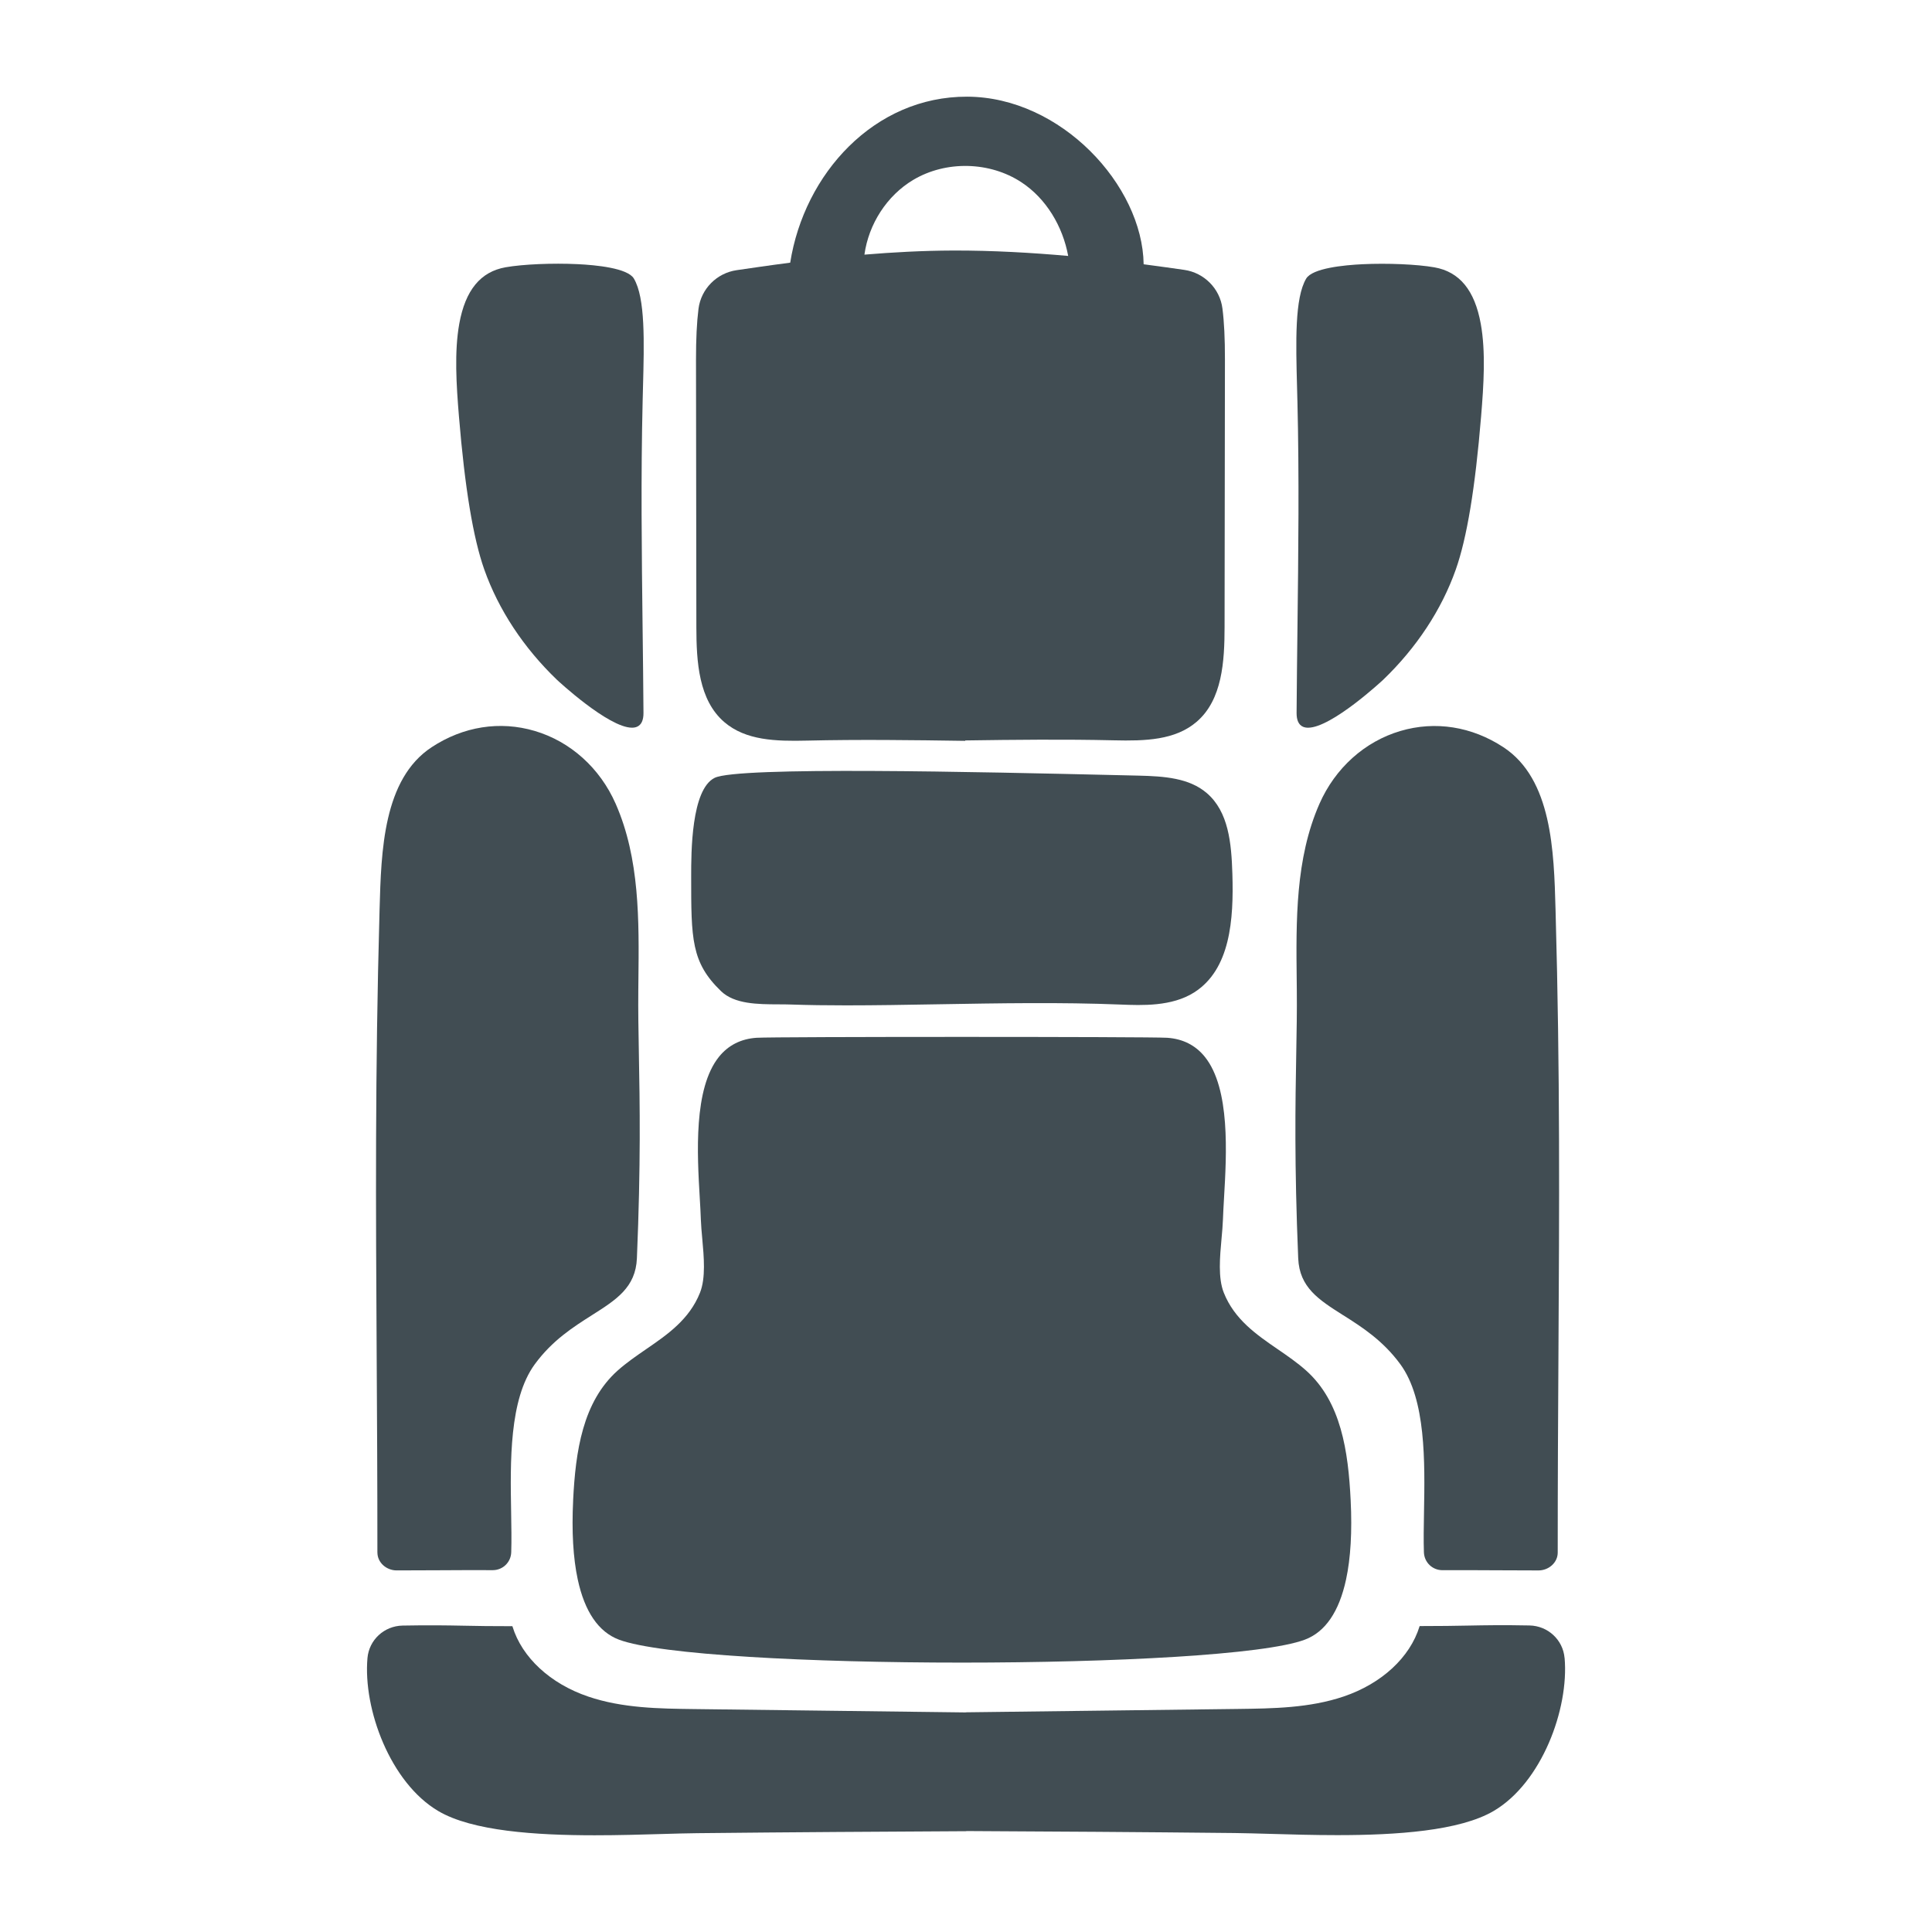 <?xml version="1.0" encoding="UTF-8"?>
<svg id="Layer_1" data-name="Layer 1" xmlns="http://www.w3.org/2000/svg" version="1.1" viewBox="0 0 800 800">
  <defs>
    <style>
      .cls-1 {
        fill: #414d53;
        stroke-width: 0px;
      }
    </style>
  </defs>
  <path class="cls-1" d="M647.85,686.52c-.66-7.52-6.9-13.3-14.52-13.45-11.13-.22-18.06-.09-25.41.05-5.66.1-11.5.21-19.91.2h-.17s-.05.16-.05.16c-3.95,12.82-15.66,23.65-31.34,28.98-14.16,4.81-29.32,4.99-43.97,5.18l-112.59,1.39v.05l-112.36-1.39c-14.66-.18-29.81-.37-43.97-5.18-15.68-5.32-27.4-16.16-31.34-28.98l-.05-.16h-.17c-8.41.02-14.26-.09-19.91-.2-7.34-.14-14.28-.26-25.41-.05-7.62.15-13.86,5.93-14.52,13.45-1.86,21.16,9.49,51.67,29.35,63.36,14.09,8.3,40.36,10.02,64.76,10.02,9.81,0,19.32-.28,27.62-.52,5.42-.16,10.54-.31,14.83-.35,39.43-.42,76.06-.63,111.41-.82v-.06c35.28.18,71.83.4,111.18.82,4.29.05,9.41.2,14.83.35,8.29.24,17.8.52,27.62.52,24.4,0,50.67-1.73,64.76-10.02,19.85-11.69,31.2-42.2,29.35-63.36Z"/>
  <path class="cls-1" d="M200.54,235.85c5.87,16.59,16.26,32.37,30.06,45.62.22.22,21.32,19.85,31.09,19.85.77,0,1.47-.12,2.09-.39,1.79-.77,2.69-2.7,2.67-5.73-.08-11.68-.22-23.55-.36-35.04-.37-30.92-.75-62.9.02-94.34.04-1.72.09-3.44.13-5.17.51-19.17,1-37.28-3.77-45.31-2.58-4.34-15.7-5.6-23.3-5.96-10.4-.5-22.66.03-29.8,1.29-10.4,1.83-16.68,9.48-19.19,23.37-2.09,11.58-1.22,25.32-.14,38.39,2.44,29.6,5.88,50.34,10.49,63.4Z"/>
  <path class="cls-1" d="M298.57,410.42c5.59,5.39,15.24,5.43,23.75,5.46,1.8,0,3.5.01,5.11.07,7.28.25,14.95.35,22.93.35,12.1,0,24.92-.22,38.18-.45,25.01-.43,50.88-.88,75.37.11,8.99.36,21.3.86,30.57-5.02,14.99-9.53,16.41-30.17,15.82-49.11-.4-12.67-1.54-25.7-10.64-33.47-7.26-6.2-17.49-6.94-28.22-7.19l-7.3-.17c-59.34-1.38-158.66-3.69-168.24,1.1-9.7,4.85-9.7,30.94-9.7,40.76,0,25.94,0,35.64,12.37,47.56Z"/>
  <path class="cls-1" d="M156.28,642.86c0,2,.85,3.87,2.4,5.28,1.49,1.35,3.5,2.13,5.52,2.13.2,0,.39,0,.59,0,5.11,0,11.15-.03,17-.06,8.59-.05,16.71-.09,22.17-.04.02,0,.05,0,.07,0,4.17,0,7.53-3.25,7.66-7.43.16-4.94.06-10.59-.04-16.58-.37-20.82-.83-46.74,9.78-61.24,7.26-9.92,15.98-15.45,23.67-20.33,10.12-6.42,18.12-11.49,18.63-23.58,1.64-39.06,1.19-64.18.82-84.37-.18-9.75-.33-18.17-.24-26.79.01-1.28.03-2.57.04-3.87.28-24.82.57-50.48-9.42-73.17-6.51-14.79-18.73-25.78-33.53-30.15-14.42-4.26-29.57-1.87-42.66,6.74-20.08,13.2-20.9,43.04-21.56,67.01l-.04,1.53c-1.85,66.1-1.52,122.71-1.17,182.64.15,26.18.31,53.26.3,82.27Z"/>
  <path class="cls-1" d="M299.94,299.02c8.88,7.6,21.26,7.96,34.24,7.65,21.59-.51,43.84-.22,65.48.1v-.17c20.41-.3,41.28-.52,61.58-.05,12.98.31,25.37-.05,34.24-7.65,10.66-9.13,11.57-25.04,11.59-39.24l.15-110.86c.01-8.57-.32-15.45-1.03-21.03-1.04-8.25-7.55-14.84-15.83-16.02-4.22-.6-9.95-1.43-16.8-2.32-.45-32.66-34.24-69.28-73.08-69.4-38.55-.12-67.49,32-73.27,68.73-9.38,1.22-17.06,2.38-22.15,3.11-8.28,1.18-14.79,7.77-15.83,16.02-.7,5.58-1.04,12.46-1.03,21.03l.15,110.86c.02,14.2.93,30.11,11.59,39.24ZM378.2,74.46c13.53-8.03,31.63-7.62,44.77,1.03,10.26,6.75,17.1,18.26,19.34,30.49-14.8-1.32-31.24-2.29-47.66-2.24-12.52.04-25.04.72-36.71,1.7,1.74-12.62,9.28-24.46,20.26-30.98Z"/>
  <path class="cls-1" d="M537.23,165.83c.77,31.44.39,63.41.02,94.34-.14,11.48-.28,23.36-.36,35.04-.02,3.03.88,4.95,2.67,5.73.61.26,1.32.39,2.09.39,9.77,0,30.86-19.63,31.09-19.85,13.8-13.25,24.2-29.03,30.06-45.62,4.62-13.06,8.05-33.79,10.49-63.4,1.08-13.08,1.96-26.81-.14-38.39-2.51-13.89-8.79-21.53-19.19-23.37-7.14-1.26-19.4-1.79-29.8-1.29-7.59.36-20.72,1.62-23.3,5.96-4.77,8.03-4.29,26.14-3.77,45.31.05,1.72.09,3.45.13,5.17Z"/>
  <path class="cls-1" d="M556.2,544.6c7.69,4.88,16.41,10.41,23.67,20.33,10.61,14.5,10.15,40.41,9.78,61.24-.11,5.99-.21,11.64-.04,16.58.14,4.18,3.5,7.43,7.66,7.43.02,0,.05,0,.07,0,5.47-.05,13.58,0,22.17.04,5.85.03,11.89.06,17,.06.2,0,.39,0,.59,0,2.02,0,4.03-.78,5.52-2.13,1.55-1.41,2.4-3.28,2.4-5.28-.01-29.01.14-56.09.3-82.27.35-59.93.68-116.54-1.17-182.64l-.04-1.53c-.66-23.97-1.48-53.8-21.56-67.01-13.09-8.6-28.24-11-42.66-6.74-14.8,4.37-27.02,15.36-33.53,30.15-9.99,22.68-9.7,48.35-9.42,73.17.01,1.29.03,2.58.04,3.87.09,8.61-.06,17.03-.24,26.79-.36,20.19-.81,45.31.82,84.37.51,12.09,8.5,17.16,18.63,23.58Z"/>
  <path class="cls-1" d="M237.33,621.22c-.64,12.94,0,23.97,1.9,32.79,2.87,13.36,8.61,21.75,17.05,24.93,33.62,12.68,250.43,12.68,284.05,0,8.44-3.18,14.17-11.57,17.05-24.93,1.9-8.82,2.54-19.86,1.9-32.79-1-20.25-3.93-40.78-18.48-53.74-3.63-3.24-7.75-6.07-11.73-8.8-8.81-6.06-17.92-12.32-22.33-23.42-2.42-6.09-1.62-14.79-.92-22.47.25-2.77.49-5.39.57-7.74.09-2.67.27-5.8.46-9.11,1.05-17.99,2.64-45.18-7.97-58.35-3.86-4.79-9.1-7.43-15.58-7.87-7.25-.48-162.75-.48-170,0-6.48.43-11.72,3.08-15.58,7.87-10.61,13.17-9.02,40.36-7.97,58.35.19,3.31.38,6.44.46,9.11.08,2.34.32,4.96.57,7.74.7,7.68,1.49,16.38-.92,22.47-4.4,11.1-13.51,17.36-22.33,23.42-3.98,2.74-8.09,5.56-11.73,8.8-14.55,12.96-17.48,33.49-18.48,53.74Z"/>
</svg>